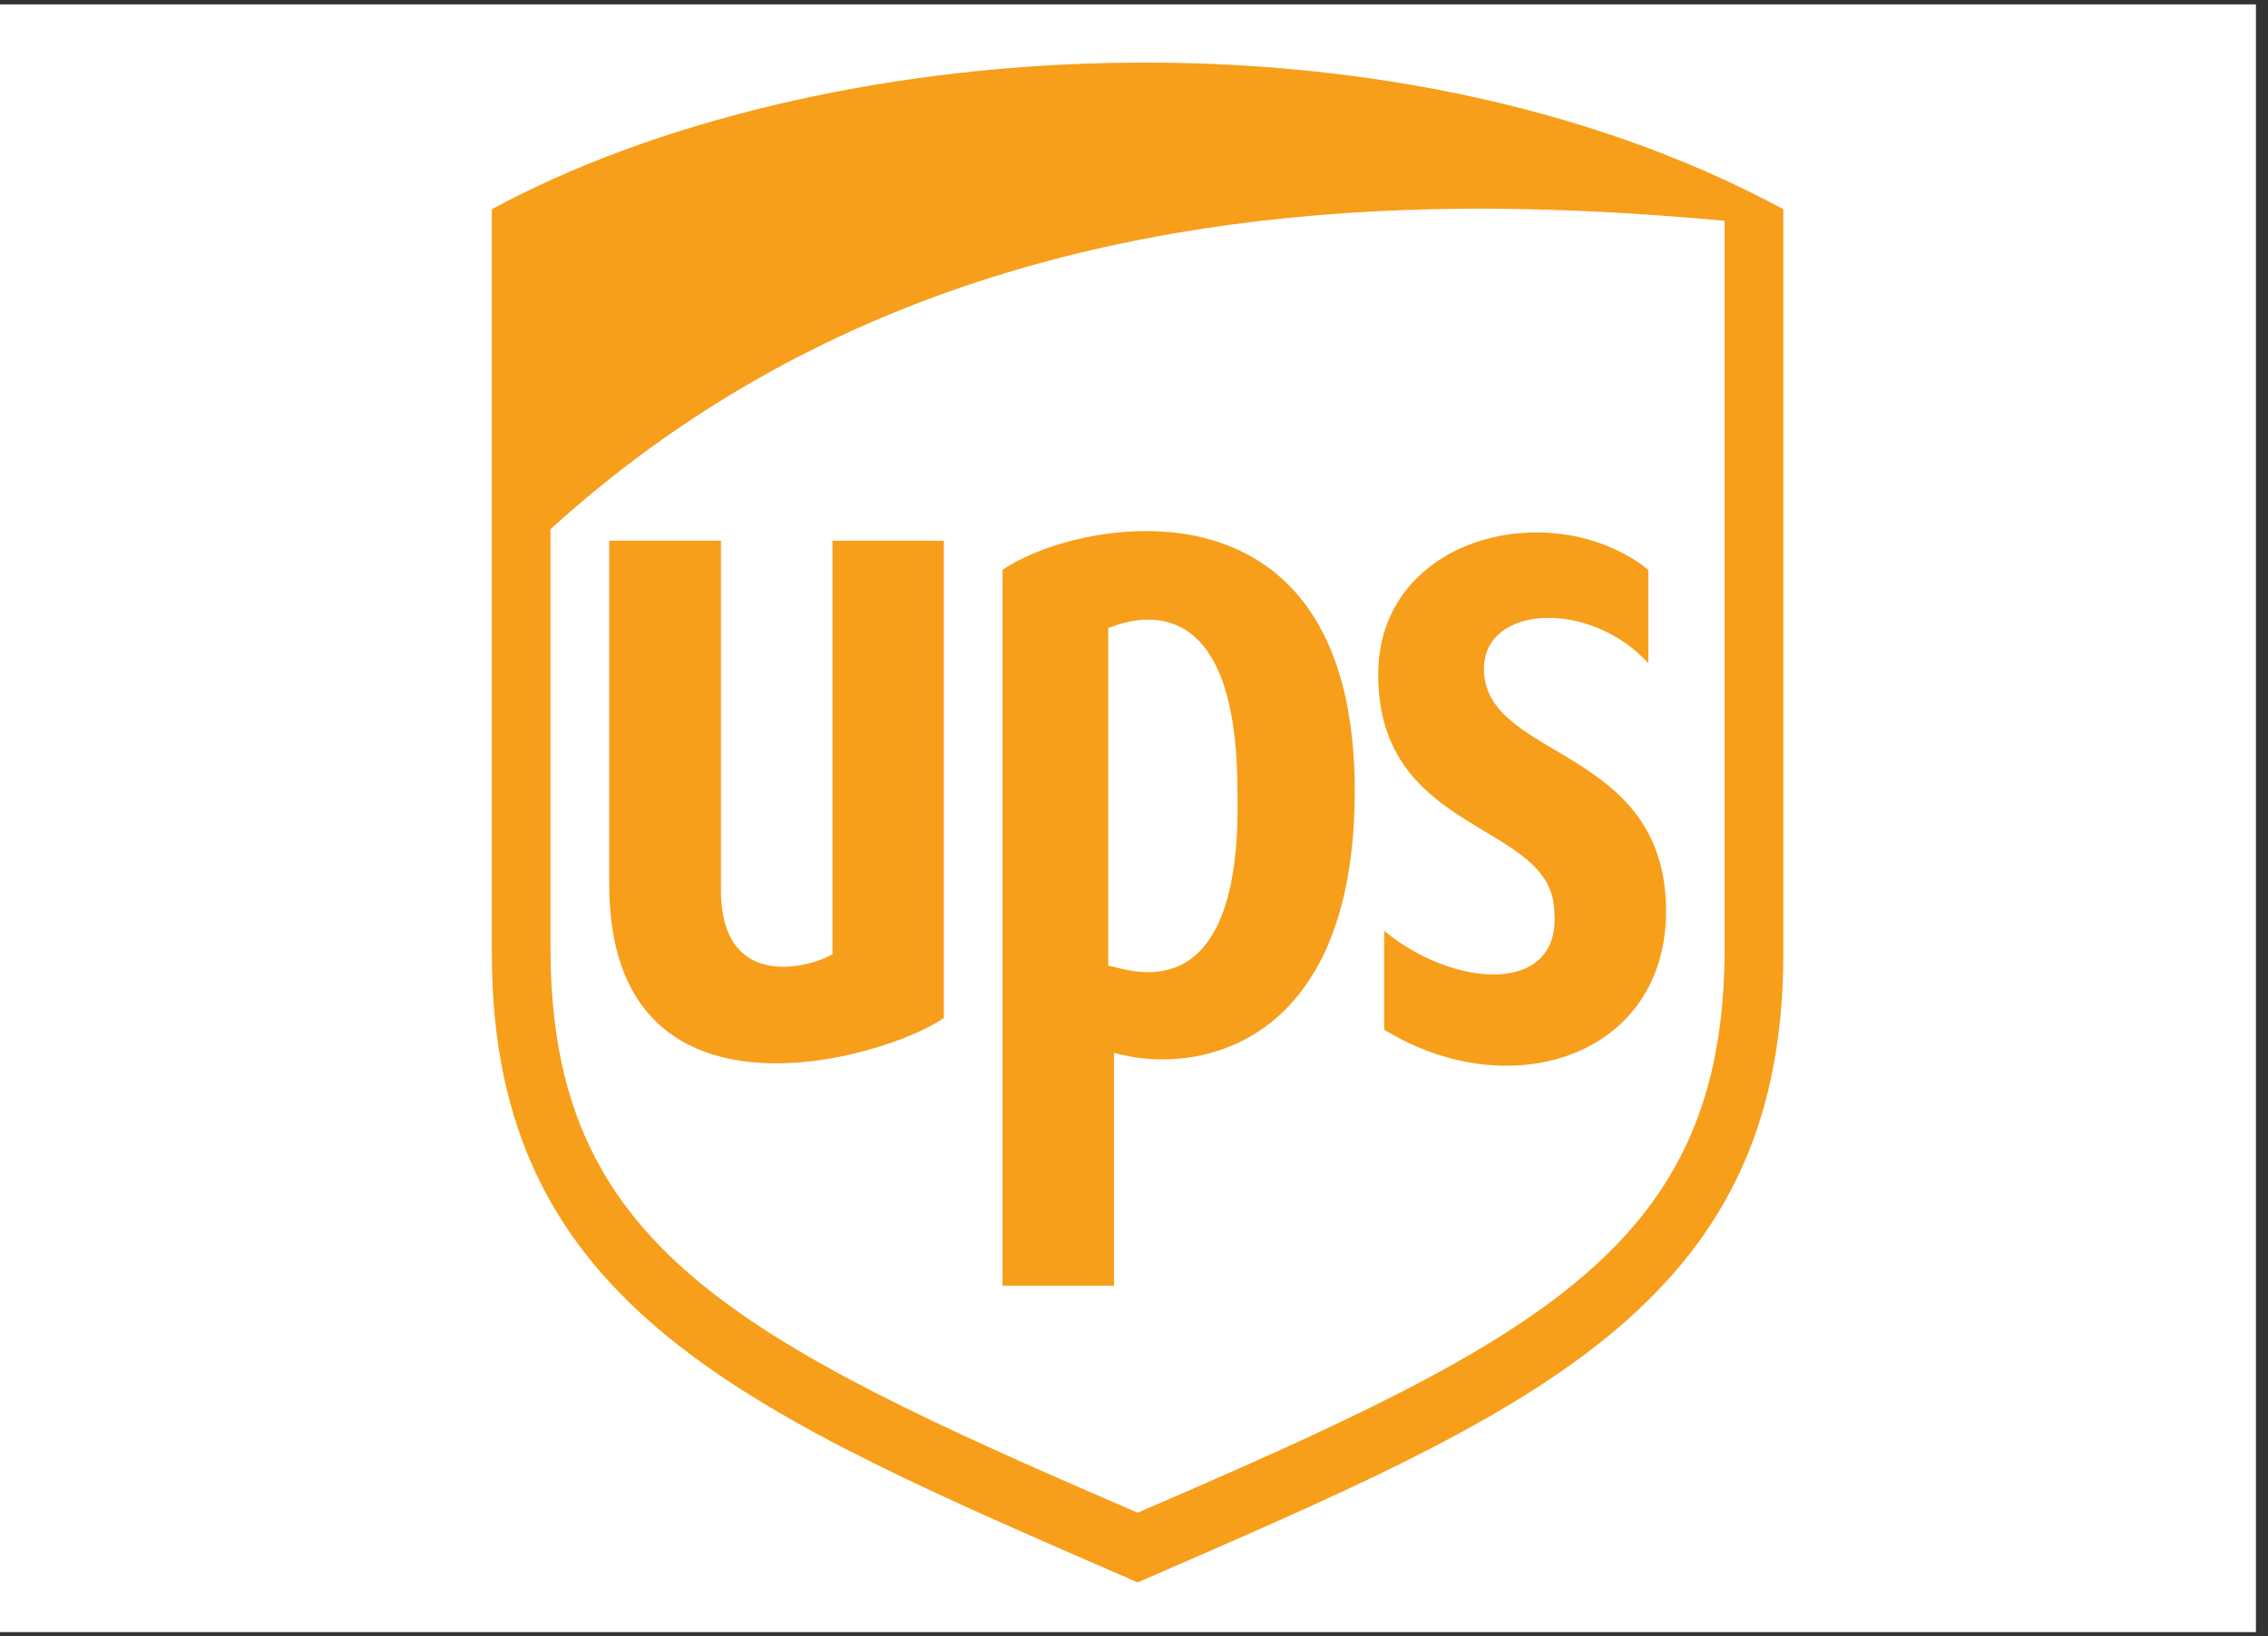 <?xml version="1.0" encoding="UTF-8"?>
<svg xmlns="http://www.w3.org/2000/svg" xmlns:xlink="http://www.w3.org/1999/xlink" width="45.75pt" height="33pt" viewBox="0 0 45.75 33" version="1.2">
<rect x="0" y="0" width="45.75" height="33" fill="#333333" stroke="none"/>
<defs>
<clipPath id="clip1">
  <path d="M 0 0.09 L 45.5 0.09 L 45.5 32.91 L 0 32.91 Z M 0 0.09 "/>
</clipPath>
<clipPath id="clip2">
  <path d="M 9.824 1.168 L 36 1.168 L 36 31.918 L 9.824 31.918 Z M 9.824 1.168 "/>
</clipPath>
</defs>
<g id="surface1">
<g clip-path="url(#clip1)" clip-rule="nonzero">
<path style=" stroke:none;fill-rule:nonzero;fill:rgb(100%,100%,100%);fill-opacity:1;" d="M 0 0.09 L 45.75 0.09 L 45.75 40.59 L 0 40.59 Z M 0 0.09 "/>
<path style=" stroke:none;fill-rule:nonzero;fill:rgb(100%,100%,100%);fill-opacity:1;" d="M 0 0.09 L 45.75 0.09 L 45.75 33.09 L 0 33.09 Z M 0 0.09 "/>
<path style=" stroke:none;fill-rule:nonzero;fill:rgb(100%,100%,100%);fill-opacity:1;" d="M 0 0.09 L 45.75 0.09 L 45.75 33.09 L 0 33.09 Z M 0 0.09 "/>
</g>
<g clip-path="url(#clip2)" clip-rule="nonzero">
<path style=" stroke:none;fill-rule:nonzero;fill:rgb(96.86%,61.96%,10.59%);fill-opacity:1;" d="M 22.371 1.27 C 17.676 1.371 13.18 2.457 9.922 4.219 L 9.922 19.242 C 9.922 26.402 15.133 28.512 22.949 31.914 C 30.762 28.512 35.973 26.402 35.973 19.242 L 35.973 4.219 C 31.945 2.047 27.062 1.168 22.371 1.27 Z M 28.891 4.219 C 30.91 4.176 32.895 4.277 34.789 4.453 L 34.789 19.121 C 34.789 25.109 31.117 26.988 22.949 30.508 C 14.777 26.988 11.105 25.109 11.105 19.121 L 11.105 10.672 C 16.434 5.832 22.832 4.359 28.891 4.219 Z M 23.148 10.711 C 21.945 10.703 20.801 11.098 20.223 11.492 L 20.223 25.93 L 22.473 25.93 L 22.473 21.234 C 24.133 21.707 27.328 21.117 27.328 15.953 C 27.328 11.848 25.156 10.719 23.148 10.711 Z M 30.691 10.75 C 29.191 10.863 27.801 11.848 27.801 13.605 C 27.801 16.895 31.355 16.539 31.355 18.418 C 31.473 20.062 29.34 19.945 27.922 18.773 L 27.922 20.766 C 30.406 22.293 33.488 21.352 33.605 18.535 C 33.723 15.016 29.934 15.367 29.934 13.488 C 29.934 12.199 32.066 12.082 33.25 13.375 L 33.25 11.492 C 32.539 10.922 31.594 10.68 30.691 10.75 Z M 12.289 10.906 L 12.289 17.832 C 12.289 22.996 17.855 21.355 19.039 20.531 L 19.039 10.906 L 16.793 10.906 L 16.793 19.242 C 16.438 19.477 14.543 20.062 14.543 17.949 L 14.543 10.906 Z M 23.012 12.504 C 23.828 12.434 24.961 12.875 24.961 15.953 C 25.078 20.648 22.594 19.477 22.355 19.477 L 22.355 12.668 C 22.504 12.609 22.742 12.527 23.012 12.504 Z M 23.012 12.504 "/>
</g>
</g>
</svg>
